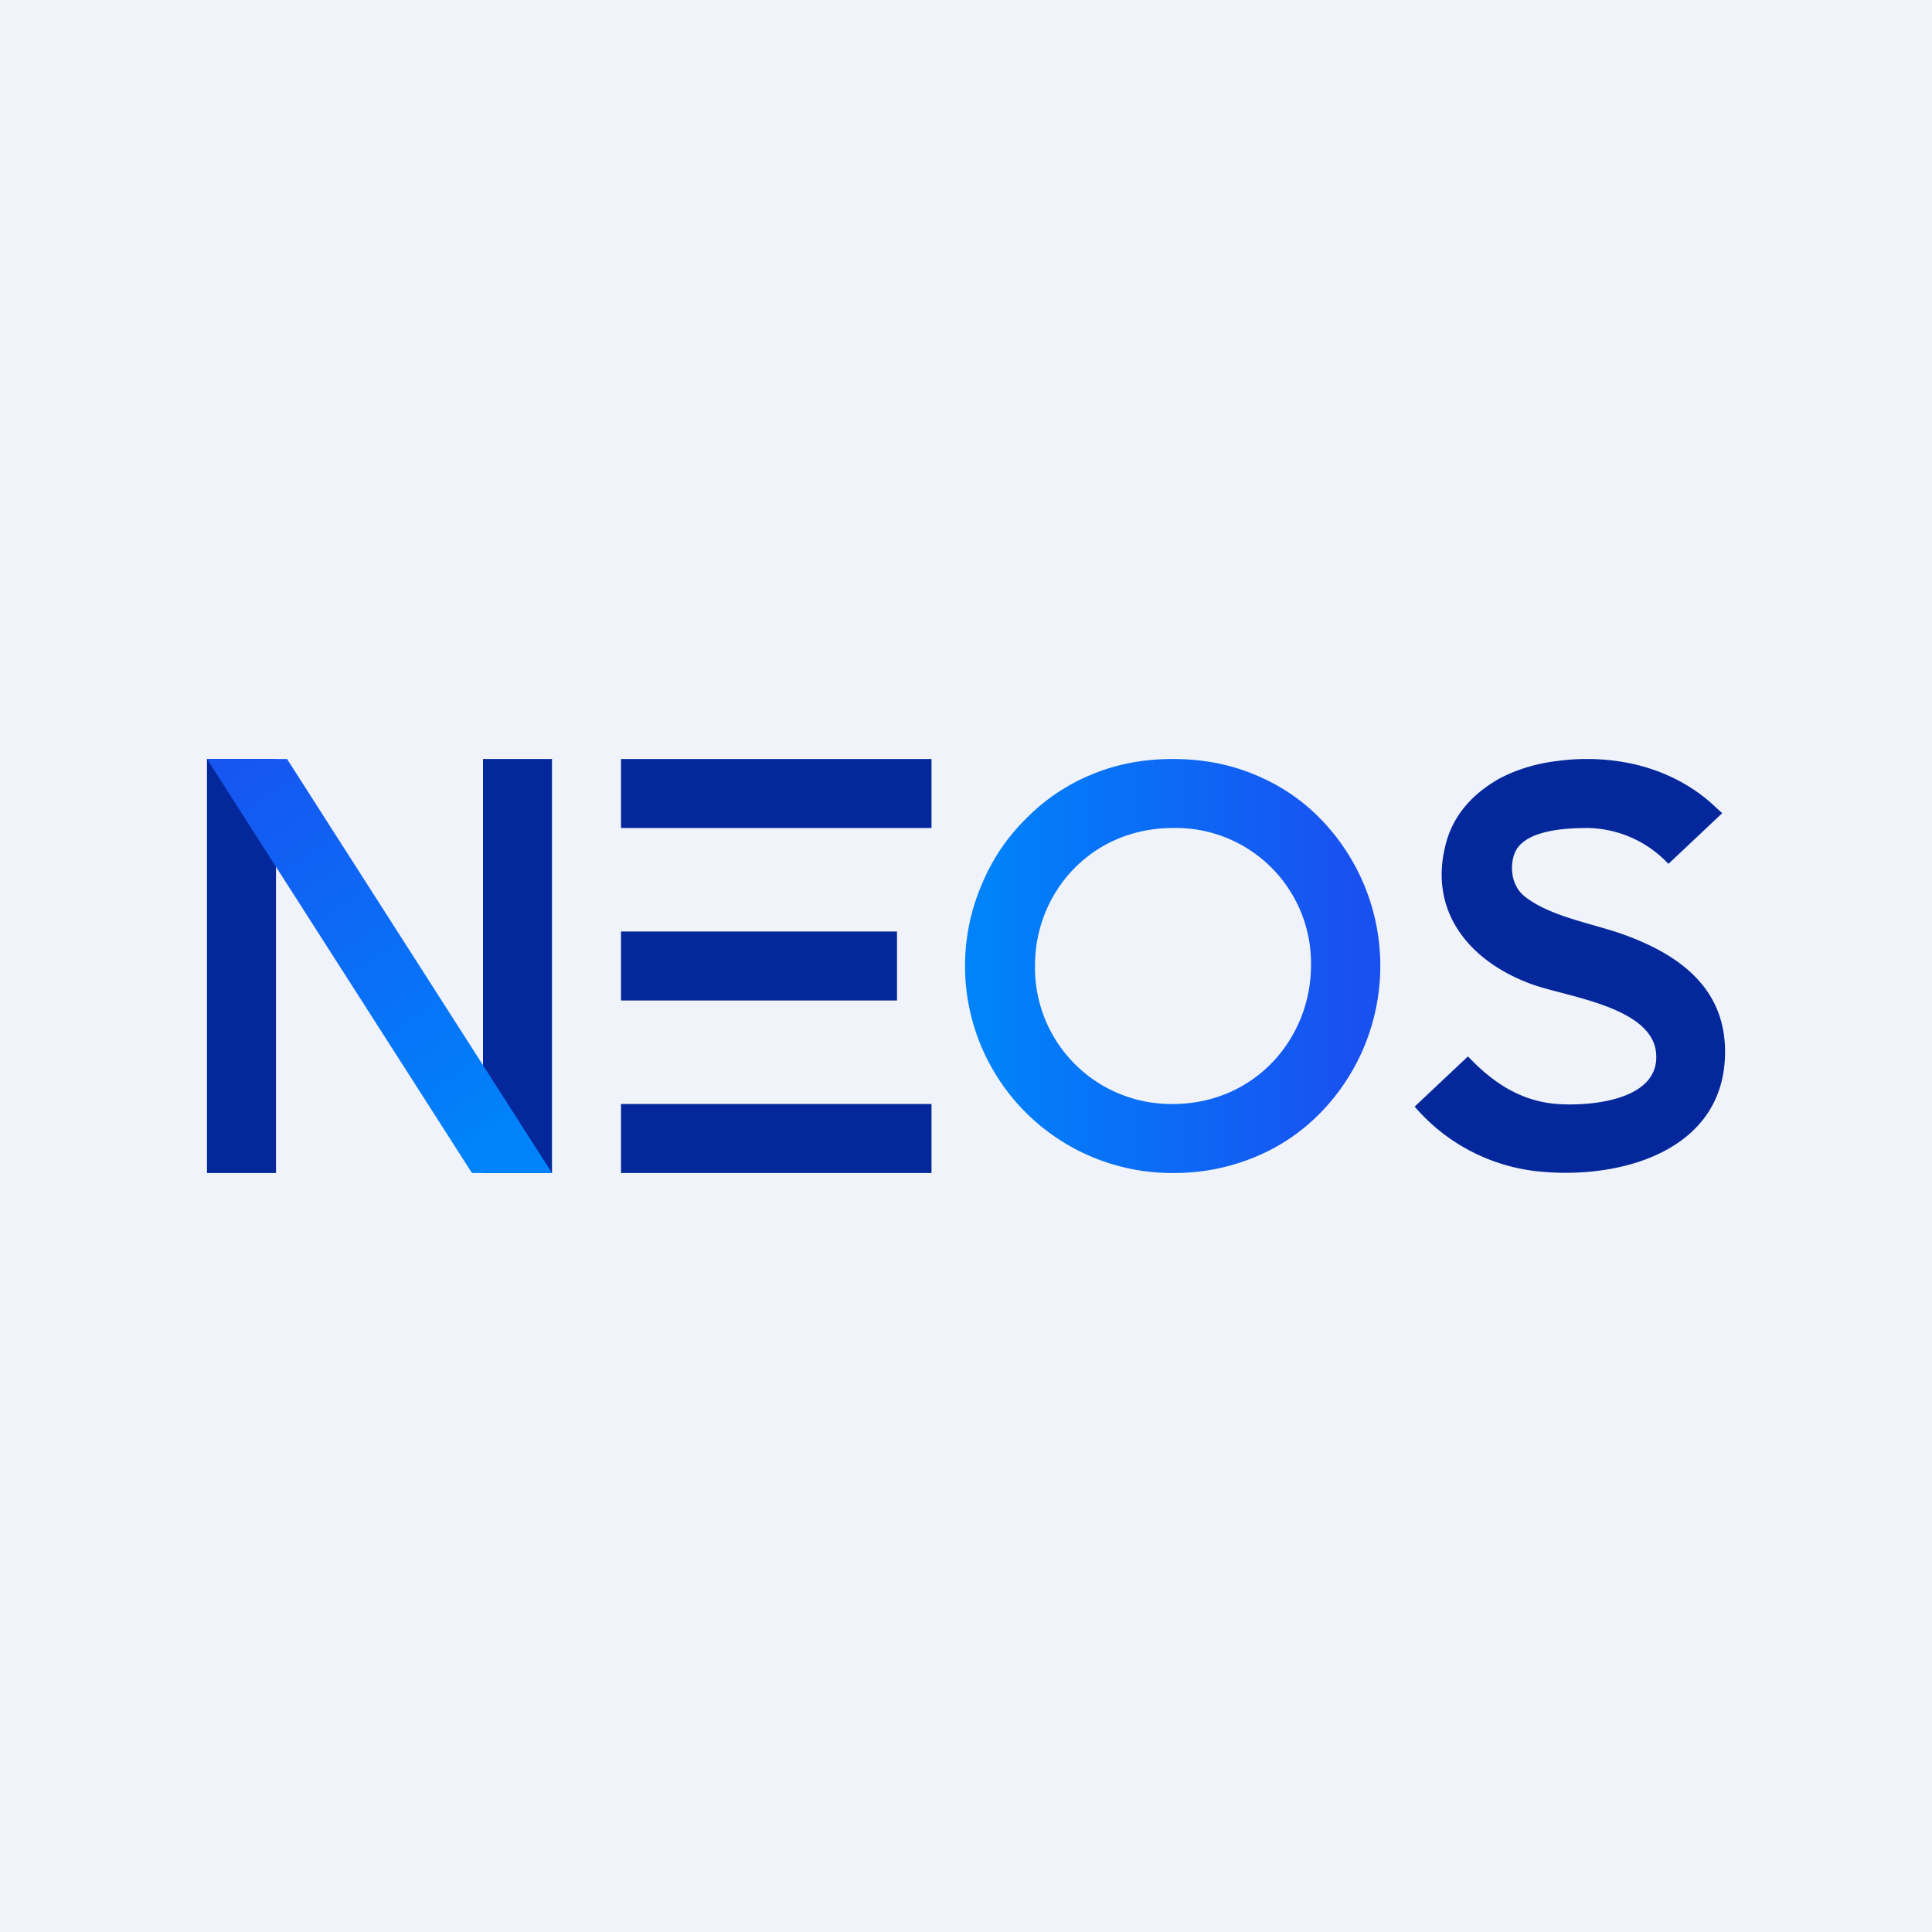 <!-- by TradingView --><svg width="56" height="56" viewBox="0 0 56 56" xmlns="http://www.w3.org/2000/svg"><path fill="#F0F3FA" d="M0 0h56v56H0z"/><path d="M18 29v-2h8v2h-8Zm0 5v-2h9v2h-9Zm0-10v-2h9v2h-9Z" fill="#04289C"/><path d="M34.03 34a6 6 0 0 1-5.57-8.37c.3-.72.73-1.36 1.28-1.9a5.67 5.67 0 0 1 1.9-1.28c.72-.3 1.5-.45 2.35-.45.86 0 1.65.15 2.37.45.73.3 1.36.72 1.9 1.27a6.1 6.1 0 0 1 .01 8.54c-.54.55-1.17.98-1.9 1.28-.73.3-1.51.46-2.34.46Zm-.04-2c2.38 0 4.01-1.9 4.01-4.02A3.92 3.92 0 0 0 34 24c-2.38 0-4 1.88-4 3.98A3.95 3.95 0 0 0 34 32Z" fill="url(#aijz50m4u)"/><path d="m41 32.08 1.55-1.46c.71.75 1.52 1.3 2.59 1.38 1 .07 3.01-.12 2.86-1.5-.14-1.3-2.52-1.6-3.54-1.95-1.77-.62-3.07-2.04-2.56-4.06.21-.84.75-1.45 1.52-1.9.55-.3 1.15-.47 1.78-.54a6.3 6.3 0 0 1 2.21.11c.82.2 1.55.56 2.17 1.1l.34.31-1.56 1.47A3.28 3.28 0 0 0 46.02 24c-.6 0-1.68.05-2.05.6-.22.35-.22 1.03.22 1.38.72.58 1.97.79 2.82 1.09 1.55.55 2.93 1.47 2.99 3.29.09 2.9-2.84 3.8-5.23 3.61a5.46 5.46 0 0 1-3.77-1.9ZM14.57 34H14V22h2v12h-1.43ZM6.57 34H6V22h2v12H6.57Z" fill="#04289C"/><path d="M13.68 34 6 22h2.32L16 34h-2.32Z" fill="url(#bijz50m4u)"/><defs><linearGradient id="aijz50m4u" x1="39.35" y1="28" x2="28.7" y2="28" gradientUnits="userSpaceOnUse"><stop stop-color="#1950F0"/><stop offset="1" stop-color="#0082FA"/></linearGradient><linearGradient id="bijz50m4u" x1="6.27" y1="20.29" x2="14.22" y2="32.75" gradientUnits="userSpaceOnUse"><stop stop-color="#1950F0"/><stop offset="1" stop-color="#0082FA"/></linearGradient></defs></svg>
